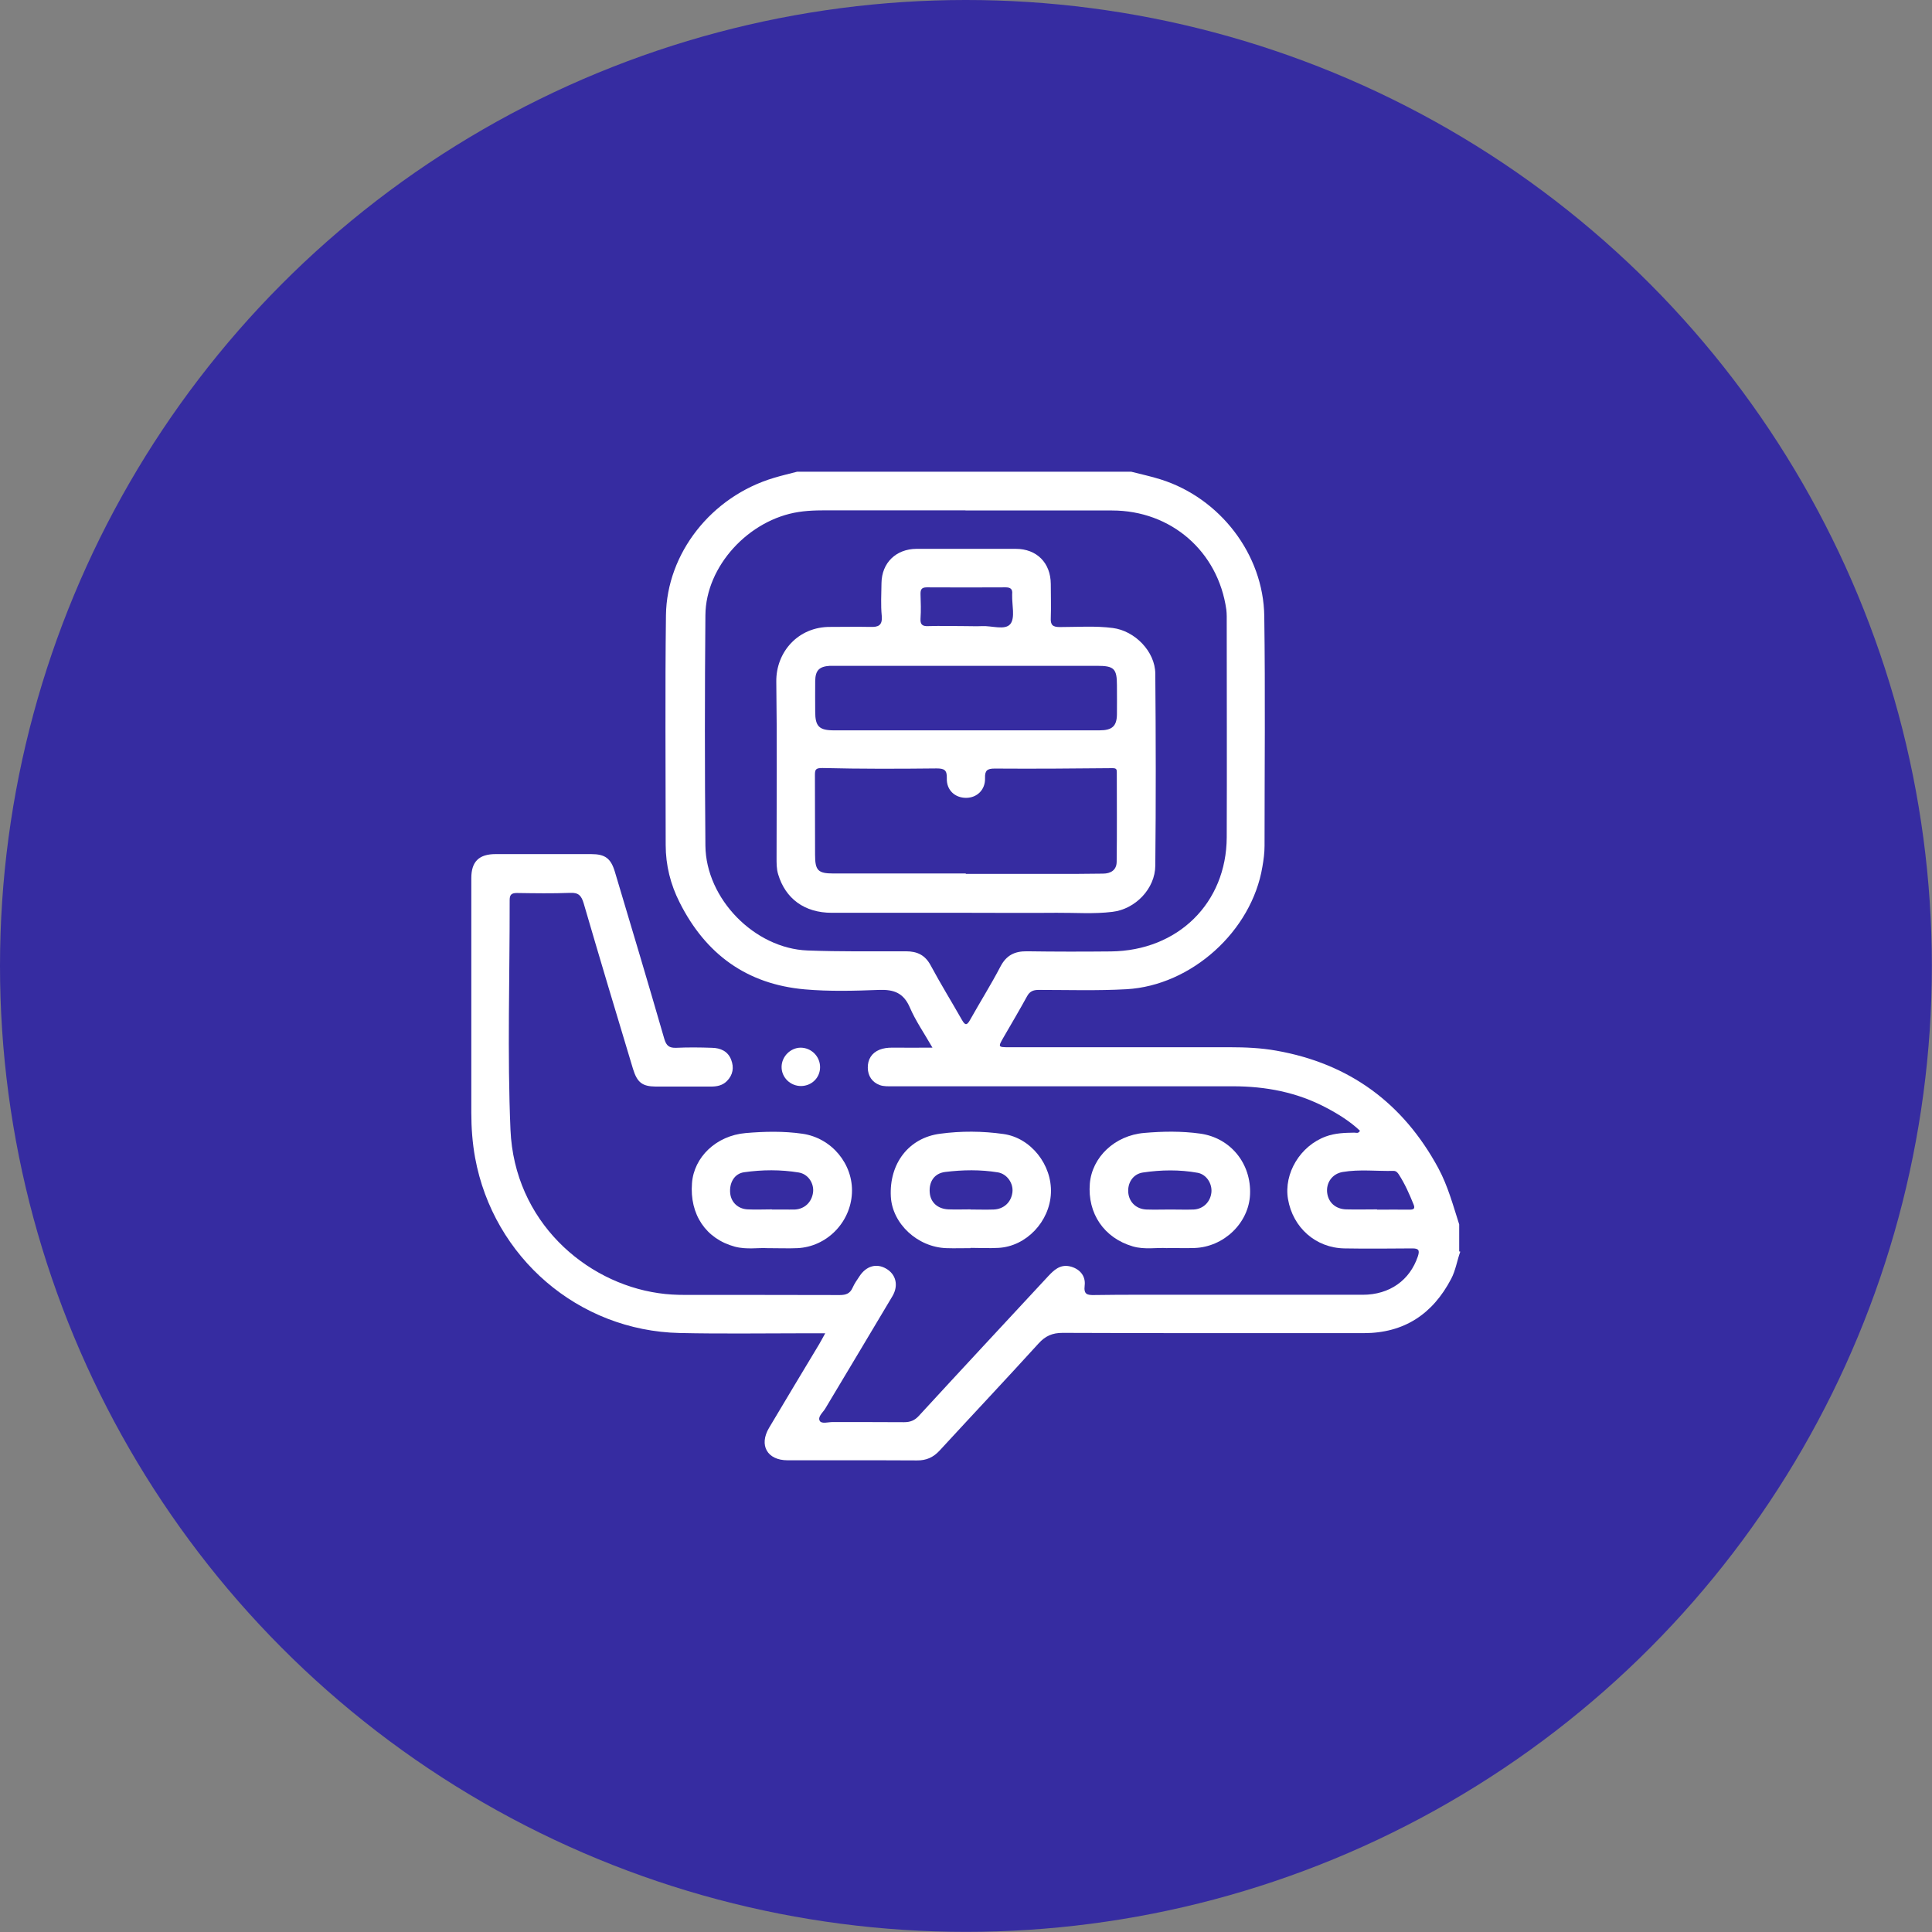<svg xmlns="http://www.w3.org/2000/svg" id="Livello_2" viewBox="0 0 142.53 142.53"><rect x="0" y="0" width="142.53" height="142.53" fill="#808080" stroke="none"/><defs><style>.cls-1{fill:#fff;}.cls-2{fill:#362ca1;}</style></defs><g id="Livello_1-2"><circle class="cls-2" cx="71.26" cy="71.26" r="71.26"></circle><path class="cls-1" d="m107.73,92.34c-.24.66-.34,1.37-.67,2-1.36,2.6-3.47,4.01-6.45,4.01-7.41,0-14.81.01-22.22-.02-.76,0-1.27.23-1.77.78-2.41,2.65-4.87,5.26-7.3,7.9-.47.51-.99.74-1.68.73-3.18-.02-6.36,0-9.54-.01-1.5,0-2.13-1.11-1.36-2.4,1.22-2.06,2.46-4.11,3.69-6.16.13-.22.25-.45.45-.81-.51,0-.93,0-1.34,0-3.13,0-6.27.05-9.4-.02-7.46-.16-13.74-5.57-15.09-12.93-.2-1.1-.28-2.21-.28-3.32,0-5.77,0-11.54,0-17.31,0-1.21.56-1.77,1.79-1.77,2.35,0,4.7,0,7.05,0,1.03,0,1.45.31,1.75,1.3,1.23,4.11,2.46,8.22,3.65,12.34.15.5.36.67.88.65.88-.04,1.76-.03,2.63,0,.63.01,1.18.25,1.42.88.22.57.14,1.12-.32,1.58-.33.33-.75.4-1.18.4-1.35,0-2.71,0-4.06,0-1-.01-1.37-.3-1.68-1.3-1.23-4.07-2.45-8.14-3.64-12.22-.17-.57-.38-.8-1-.77-1.3.05-2.61.03-3.92.01-.39,0-.54.11-.54.52.01,5.65-.18,11.31.06,16.95.29,6.75,5.51,11.27,10.92,12.05.66.1,1.32.13,1.98.13,3.8,0,7.6,0,11.39.01.46,0,.76-.11.95-.54.13-.3.33-.58.51-.85.5-.76,1.25-.97,1.96-.56.72.41.94,1.23.47,2.03-1.64,2.77-3.31,5.53-4.96,8.3-.17.29-.58.6-.4.91.14.23.62.08.94.08,1.76,0,3.51,0,5.27.01.46,0,.78-.12,1.1-.47,3.16-3.44,6.35-6.86,9.53-10.29.43-.46.88-.89,1.59-.74.72.16,1.2.69,1.11,1.42-.08.66.19.71.72.7,2.04-.03,4.08-.02,6.12-.02,4.56,0,9.12,0,13.67,0,2,0,3.48-1.08,4.07-2.83.15-.46.06-.59-.41-.59-1.66.01-3.32.03-4.99,0-2.13-.03-3.82-1.53-4.18-3.64-.32-1.89.9-3.93,2.8-4.62.68-.25,1.39-.27,2.1-.28.13,0,.29.09.41-.14-.73-.69-1.58-1.22-2.47-1.69-2.16-1.15-4.48-1.59-6.91-1.59-8.36,0-16.71,0-25.07,0-.33,0-.68.02-.98-.09-.56-.21-.87-.67-.88-1.27-.01-.62.28-1.1.87-1.34.28-.11.59-.15.91-.15.95.01,1.89,0,2.99,0-.6-1.05-1.24-1.97-1.67-2.97-.46-1.06-1.16-1.33-2.27-1.29-1.82.07-3.66.12-5.48-.04-4.29-.38-7.32-2.61-9.23-6.41-.67-1.32-1.03-2.74-1.03-4.24,0-5.65-.05-11.3.02-16.95.06-4.55,3.33-8.76,7.98-10.14.56-.17,1.13-.3,1.7-.45,8.21,0,16.43,0,24.64,0,.73.19,1.46.34,2.18.57,4.36,1.37,7.58,5.52,7.64,10.09.08,5.65.02,11.3.02,16.94,0,.52-.07,1.04-.16,1.55-.79,4.75-5.24,8.76-10.03,9.03-2.16.12-4.32.05-6.48.05-.41,0-.66.12-.85.47-.56,1.02-1.15,2.02-1.73,3.02-.42.73-.42.74.41.74,5.43,0,10.87,0,16.3,0,1.14,0,2.27.05,3.4.25,5.39.95,9.36,3.86,11.96,8.67.71,1.32,1.09,2.75,1.54,4.15v1.99Zm-36.5-54.69c-3.2,0-6.41,0-9.61,0-.9,0-1.8-.02-2.7.12-3.67.56-6.85,3.99-6.88,7.61-.05,5.67-.05,11.34,0,17.01.04,3.92,3.63,7.58,7.53,7.73,2.42.09,4.84.06,7.26.06.84,0,1.43.28,1.84,1.06.73,1.36,1.54,2.67,2.3,4.01.23.4.36.41.59,0,.74-1.32,1.55-2.61,2.25-3.95.44-.84,1.06-1.13,1.95-1.12,2.06.03,4.13.03,6.19.01,4.95-.05,8.53-3.57,8.55-8.42.02-5.27,0-10.54,0-15.8,0-.33.01-.67-.03-1-.61-4.3-4.08-7.31-8.43-7.31-3.61,0-7.21,0-10.82,0Zm30.36,51.59s0,0,0,0c.8,0,1.61-.01,2.41,0,.31,0,.4-.09.29-.37-.31-.77-.64-1.52-1.09-2.22-.09-.14-.2-.27-.39-.27-1.25.03-2.51-.13-3.75.08-.79.13-1.24.81-1.15,1.54.09.72.63,1.2,1.41,1.22.76.02,1.51,0,2.27,0Z"></path><path class="cls-1" d="m56.58,92.08c-.62-.04-1.51.12-2.37-.11-2.14-.58-3.34-2.38-3.16-4.68.14-1.92,1.78-3.51,3.96-3.7,1.39-.12,2.8-.15,4.19.05,2.16.31,3.76,2.25,3.65,4.39-.11,2.17-1.87,3.95-4.02,4.05-.66.03-1.33,0-2.25,0Zm.37-2.85s0,0,0,0c.28,0,.57,0,.85,0,.28,0,.57.01.85,0,.71-.04,1.23-.54,1.33-1.25.09-.66-.34-1.36-1.05-1.48-1.34-.22-2.69-.21-4.03-.02-.73.1-1.11.79-1.03,1.56.07.66.58,1.15,1.29,1.18.59.03,1.19,0,1.78,0Z"></path><path class="cls-1" d="m71.6,92.08c-.59,0-1.19.02-1.78,0-2.13-.07-3.99-1.8-4.1-3.8-.13-2.44,1.32-4.34,3.63-4.64,1.55-.21,3.13-.2,4.68.02,2.02.28,3.59,2.27,3.5,4.36-.09,2.1-1.82,3.93-3.87,4.04-.69.04-1.38,0-2.06,0,0,0,0,0,0,.01Zm0-2.85c.57,0,1.14.02,1.71,0,.75-.03,1.29-.54,1.38-1.27.08-.65-.38-1.35-1.07-1.47-1.29-.21-2.6-.19-3.89-.03-.81.1-1.21.73-1.14,1.53.06.72.59,1.2,1.39,1.23.54.02,1.09,0,1.64,0Z"></path><path class="cls-1" d="m86.11,92.08c-.75-.06-1.66.13-2.54-.13-2.12-.62-3.35-2.43-3.17-4.63.16-1.94,1.83-3.56,4.02-3.74,1.37-.12,2.75-.14,4.12.05,2.24.31,3.78,2.21,3.68,4.49-.09,2.1-1.93,3.88-4.11,3.95-.62.02-1.23,0-1.99,0Zm.25-2.85s0,0,0,0c.57,0,1.14.02,1.71,0,.71-.04,1.23-.57,1.3-1.27.06-.64-.36-1.32-1.02-1.44-1.33-.24-2.69-.22-4.03-.02-.75.11-1.16.79-1.08,1.52.08.69.6,1.18,1.34,1.21.59.02,1.19,0,1.78,0Z"></path><path class="cls-1" d="m59.11,80.12c-.8.01-1.46-.63-1.45-1.42.01-.76.65-1.4,1.4-1.41.79,0,1.44.64,1.44,1.44,0,.77-.61,1.38-1.4,1.39Z"></path><path class="cls-1" d="m71.32,67.34c-3.32,0-6.64,0-9.96,0-2.01,0-3.41-1.04-3.95-2.83-.13-.42-.12-.84-.12-1.27,0-4.32.04-8.64-.02-12.95-.03-2.16,1.59-4.07,4.01-4.04.97,0,1.95-.02,2.92,0,.59.02.91-.1.85-.81-.08-.8-.03-1.61-.02-2.42.02-1.5,1.07-2.52,2.58-2.53,2.44,0,4.89,0,7.33,0,1.54,0,2.57,1.03,2.58,2.59,0,.83.03,1.66,0,2.49-.03.53.13.69.67.69,1.3,0,2.61-.1,3.91.07,1.62.21,3.12,1.73,3.13,3.37.04,4.72.05,9.44,0,14.16-.01,1.7-1.47,3.21-3.16,3.41-1.37.17-2.75.06-4.12.07-2.21.02-4.41,0-6.62,0h0Zm-.06-2.87s0,0,0,0c2.18,0,4.37,0,6.55,0,1.19,0,2.37,0,3.56-.02.57,0,1-.26,1.01-.86.03-2.21.01-4.42.01-6.62,0-.21-.03-.3-.32-.3-2.9.03-5.79.05-8.69.03-.55,0-.73.14-.71.7.03.86-.59,1.46-1.4,1.46-.82,0-1.45-.57-1.42-1.44.02-.61-.18-.73-.76-.73-2.8.03-5.6.04-8.4-.03-.55-.01-.57.14-.57.55.01,1.95,0,3.89.01,5.84,0,1.16.21,1.39,1.35,1.39,3.25,0,6.5,0,9.76,0Zm.03-10.59c3.27,0,6.55,0,9.82,0,.94,0,1.28-.31,1.29-1.19.01-.71,0-1.42,0-2.13,0-1.23-.21-1.44-1.46-1.44-6.45,0-12.9,0-19.36,0-.12,0-.24,0-.36,0-.78.05-1.06.33-1.08,1.1-.01.76,0,1.52,0,2.28,0,1.09.29,1.38,1.39,1.38,3.25,0,6.5,0,9.75,0Zm-.06-7.69c.4,0,.81.02,1.21,0,.72-.04,1.71.33,2.1-.16.36-.46.11-1.4.13-2.13,0-.02,0-.05,0-.07.04-.36-.11-.5-.48-.5-1.94.01-3.88.01-5.82,0-.4,0-.47.18-.46.52.02.59.04,1.18,0,1.77-.03.44.12.59.56.57.92-.03,1.85,0,2.77,0Z"></path></g></svg>